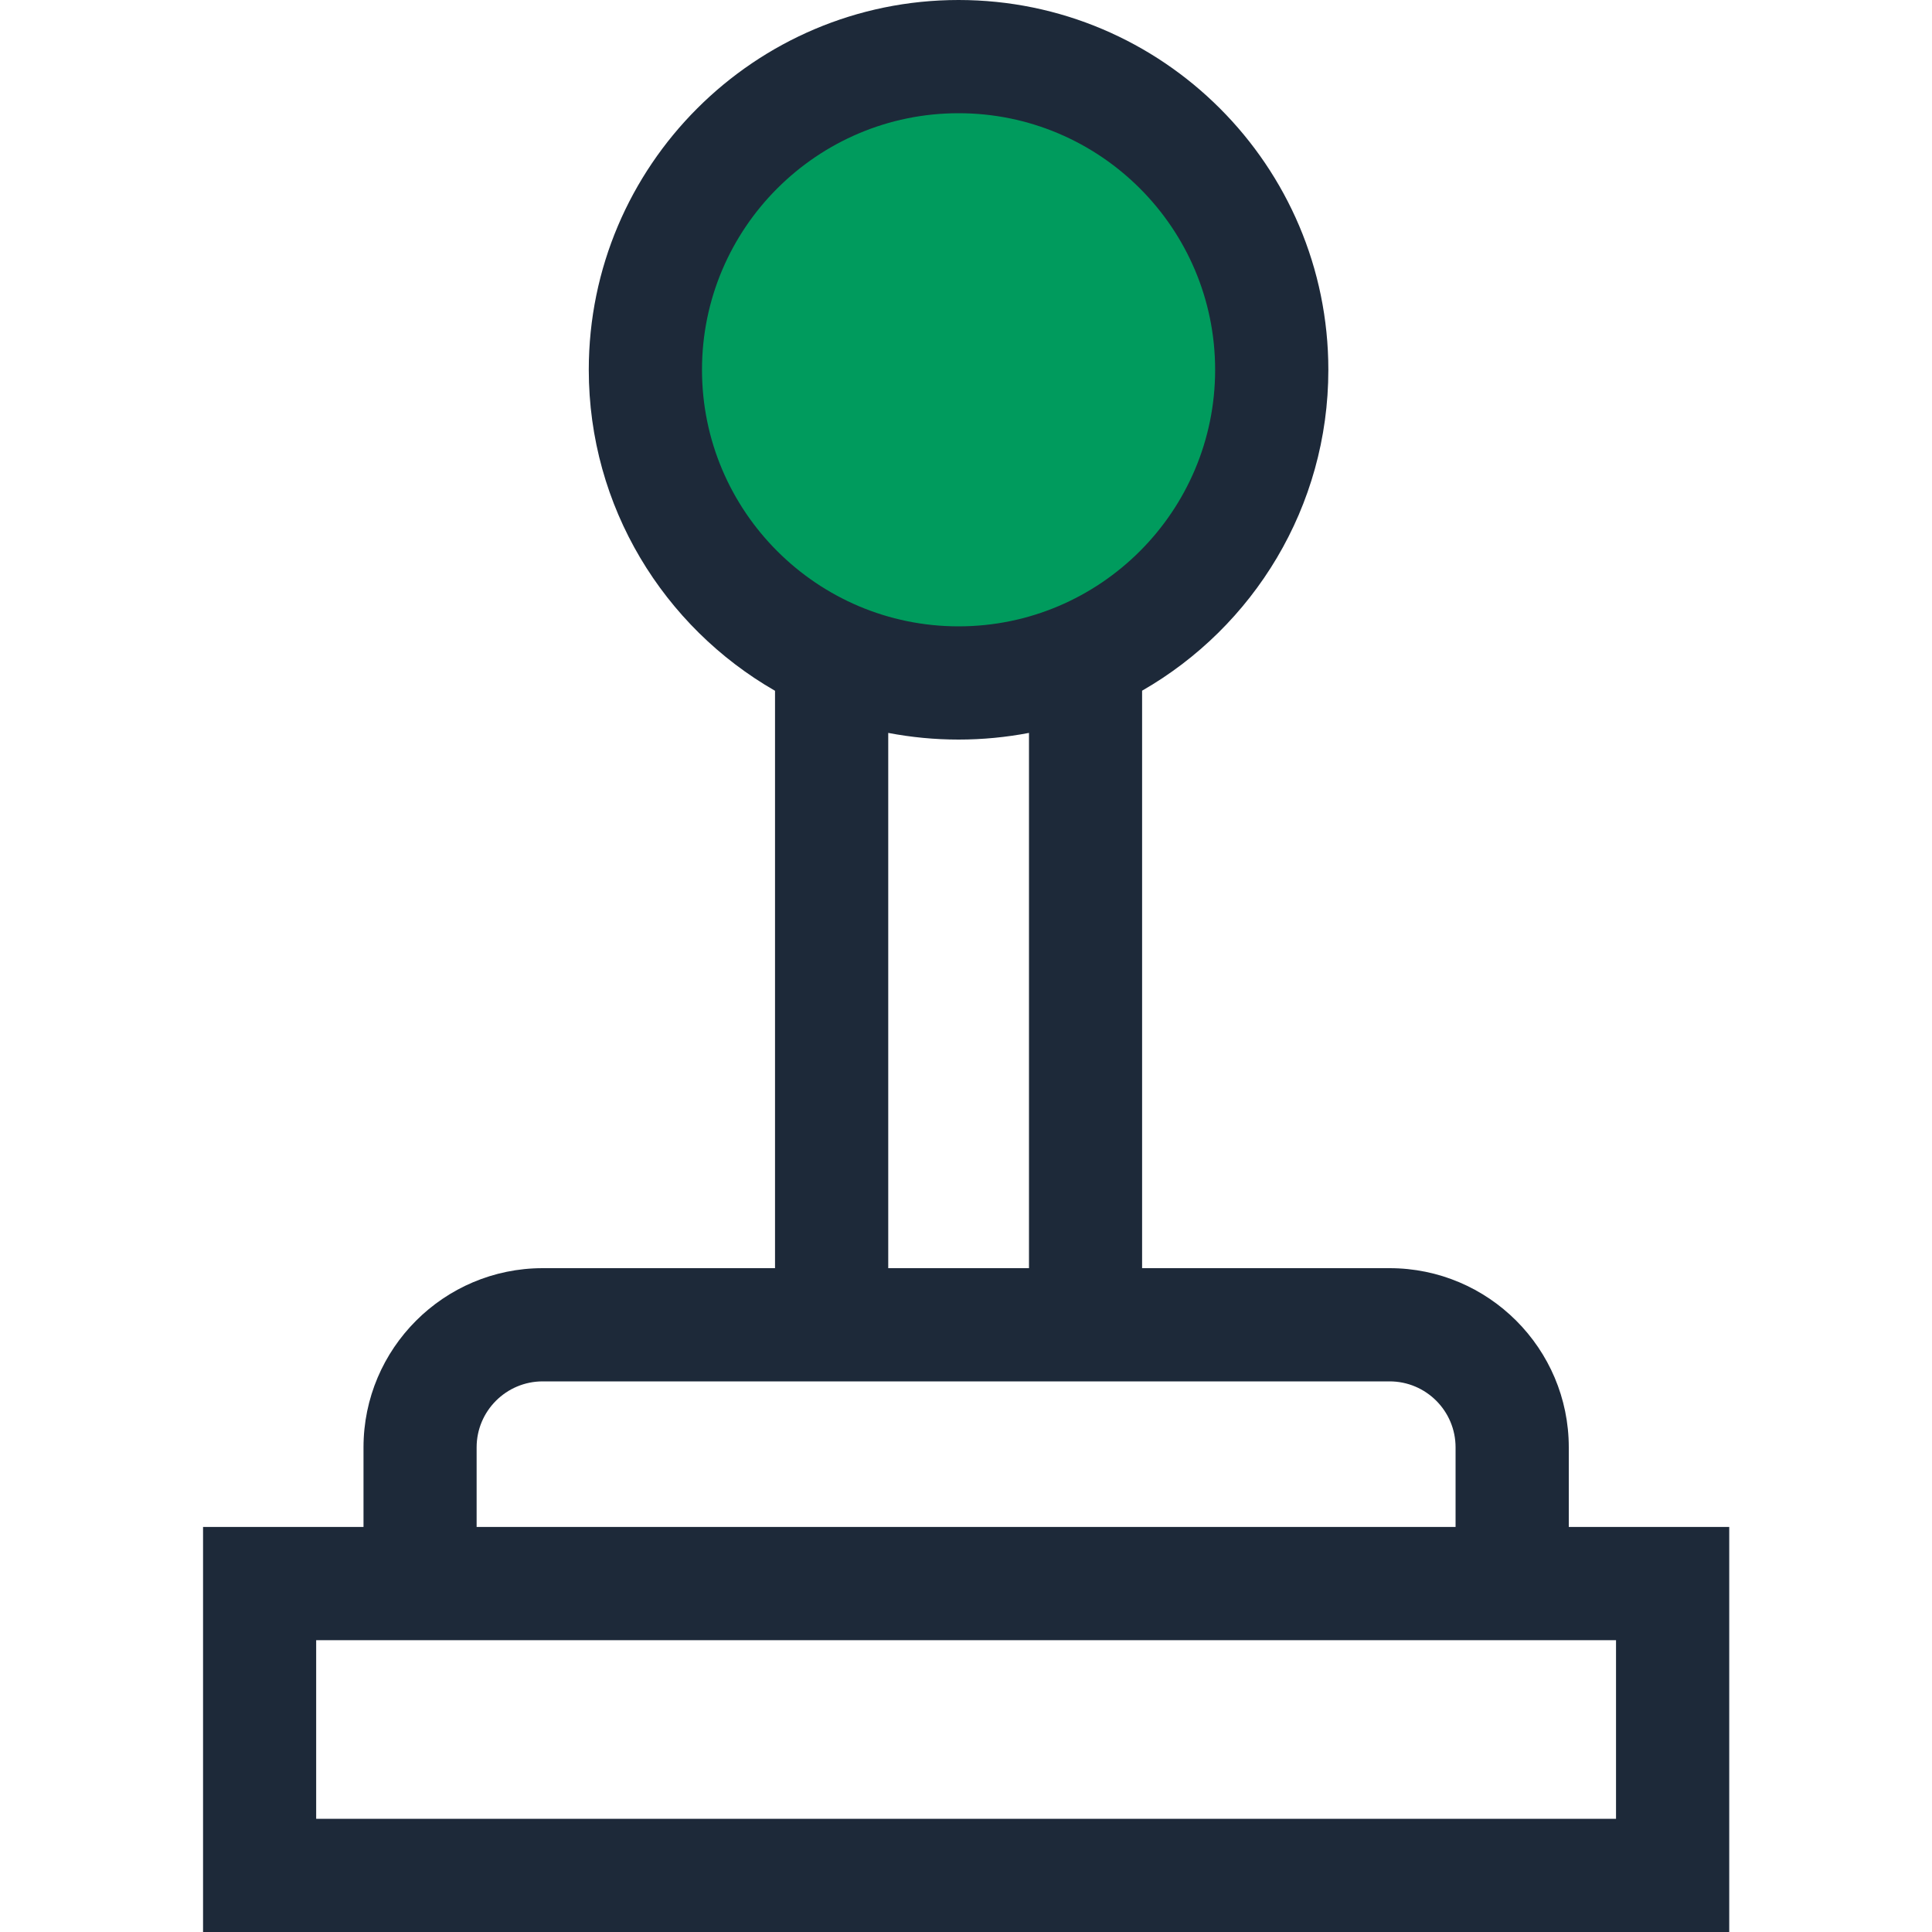 <svg width="20" height="20" viewBox="0 0 20 20" fill="none" xmlns="http://www.w3.org/2000/svg">
<g id="Frame">
<circle id="Ellipse 20" cx="10" cy="4" r="3" fill="#009B5D"/>
<g id="Group">
<path id="Vector" d="M16.24 15.807V14.983C16.24 13.96 15.408 13.128 14.385 13.128H11.823V7.15C12.974 6.49 13.751 5.248 13.751 3.828C13.751 1.717 12.034 0 9.923 0C7.812 0 6.095 1.717 6.095 3.828C6.095 5.248 6.872 6.49 8.023 7.151V13.128H5.618C4.595 13.128 3.763 13.96 3.763 14.983V15.807H2.102V20H17.901V15.807H16.24ZM9.923 1.172C11.388 1.172 12.579 2.363 12.579 3.828C12.579 5.293 11.388 6.484 9.923 6.484C8.459 6.484 7.267 5.293 7.267 3.828C7.267 2.363 8.459 1.172 9.923 1.172ZM9.195 7.587C9.431 7.632 9.674 7.656 9.923 7.656C10.172 7.656 10.416 7.632 10.652 7.587V13.128H9.195L9.195 7.587ZM4.934 14.983C4.934 14.606 5.241 14.3 5.618 14.3H14.385C14.762 14.3 15.068 14.606 15.068 14.983V15.807H4.934V14.983ZM16.729 18.828H3.273V16.979H16.729L16.729 18.828Z" fill="#1D2939"/>
</g>
</g>
</svg>
